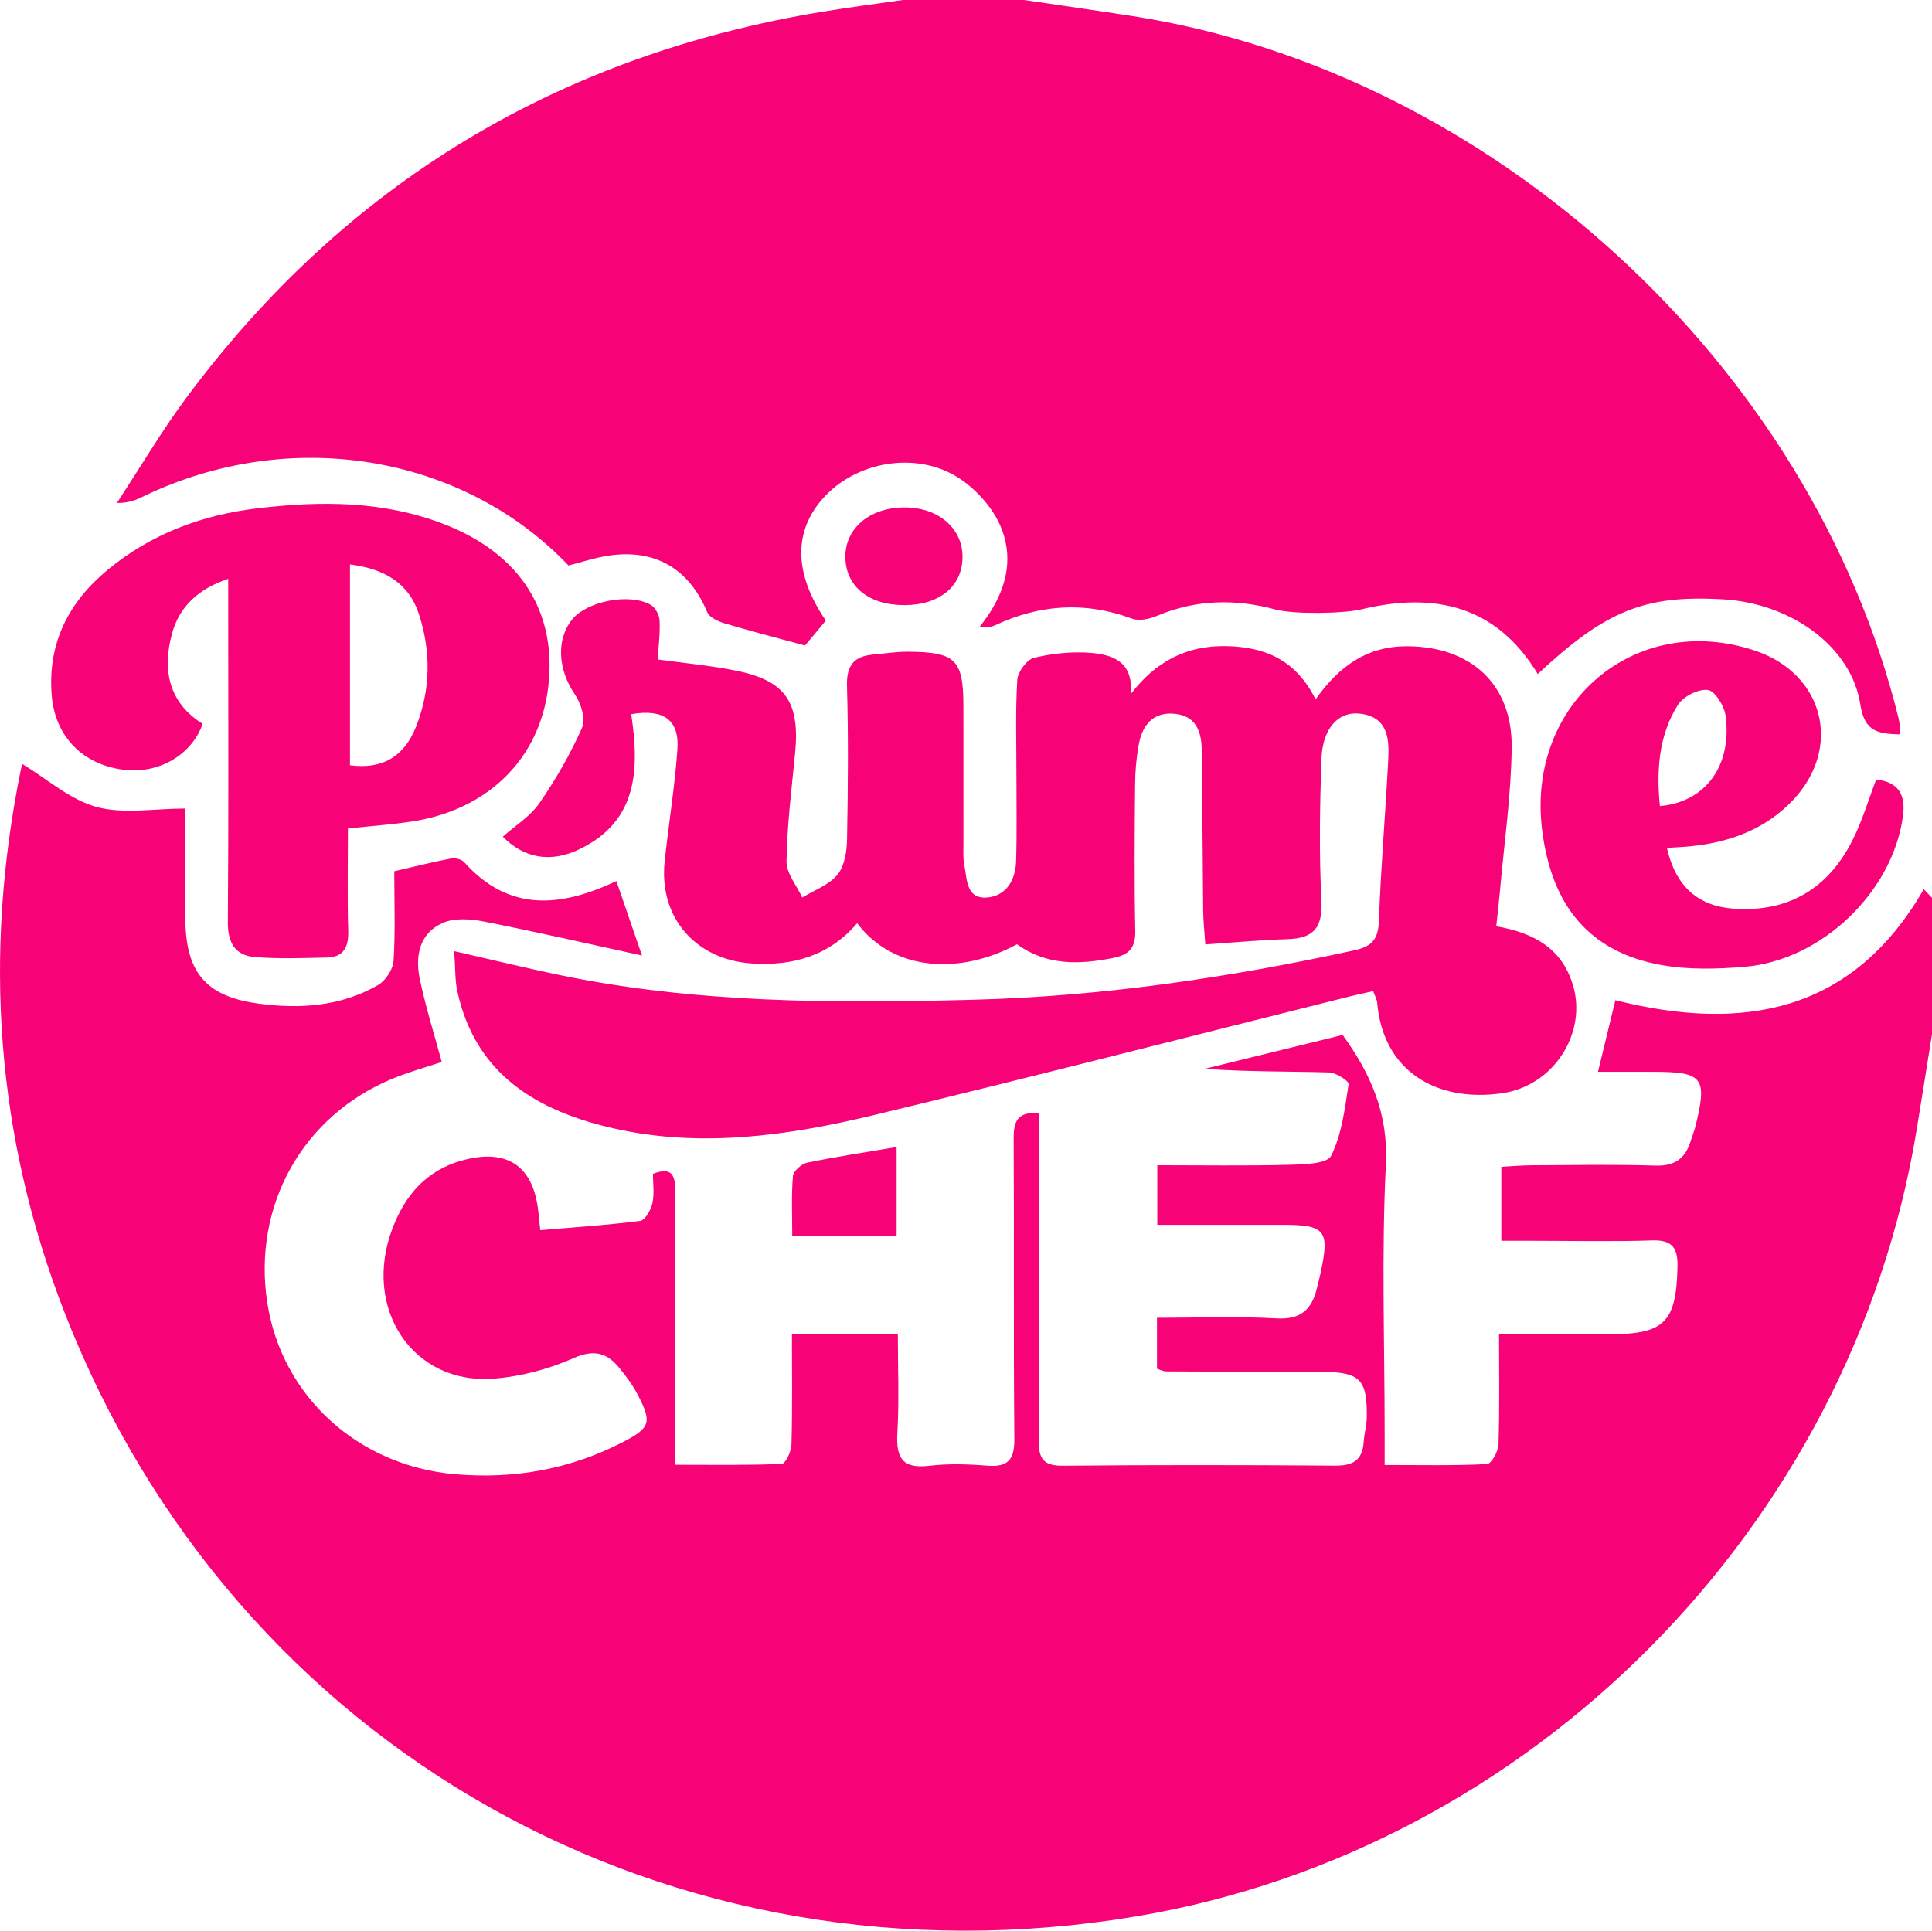 <svg xml:space="preserve" style="enable-background:new 0 0 191.493 191.382;" viewBox="0 0 191.493 191.382" height="191.382px" width="191.493px" y="0px" x="0px" xmlns:xlink="http://www.w3.org/1999/xlink" xmlns="http://www.w3.org/2000/svg" id="Camada_1" version="1.1">
<style type="text/css">
	.st0{fill:#F80277;}
</style>
<path d="M34.487,82.126c0,3.505-0.069,6.825,0.029,10.14c0.048,1.611-0.441,2.612-2.12,2.651
	c-2.383,0.055-4.779,0.146-7.148-0.047c-1.959-0.16-2.682-1.436-2.665-3.473c0.083-10.327,0.038-20.656,0.038-30.984
	c0-0.909,0-1.817,0-3.03c-2.974,0.982-4.854,2.769-5.58,5.453c-0.967,3.577-0.324,6.809,3.046,8.919
	c-1.103,3.108-4.378,4.975-7.797,4.555c-4.094-0.502-6.841-3.312-7.166-7.401c-0.41-5.156,1.675-9.226,5.578-12.448
	c4.3-3.548,9.329-5.416,14.798-6.07c6.327-0.756,12.623-0.758,18.688,1.638c7.436,2.937,11.061,8.711,10.143,16.144
	c-0.873,7.075-5.994,12.123-13.533,13.266C38.839,81.737,36.856,81.874,34.487,82.126z M34.689,55.954c0,6.771,0,13.35,0,19.908
	c3.16,0.415,5.35-0.804,6.553-3.836c1.457-3.676,1.49-7.502,0.255-11.22C40.483,57.757,38.03,56.371,34.689,55.954z" class="st0"></path>
<g>
	<path d="M190.678,88.144c-7.104,12.36-18.051,14.145-30.57,11.005c-0.572,2.359-1.109,4.574-1.721,7.098
		c1.826,0,3.634,0,5.443,0c4.989,0,5.42,0.552,4.212,5.428c-0.12,0.483-0.318,0.946-0.464,1.423
		c-0.529,1.731-1.572,2.507-3.499,2.446c-4.079-0.13-8.165-0.05-12.248-0.032c-1.041,0.005-2.082,0.099-3.027,0.148
		c0,2.61,0,4.892,0,7.336c1.133,0,2.044,0,2.955,0c4,0.001,8.003,0.095,11.998-0.036c2.063-0.068,2.555,0.806,2.511,2.664
		c-0.128,5.419-1.288,6.63-6.64,6.63c-1.417,0-2.833,0-4.25,0c-2.212,0-4.425,0-6.799,0c0,3.95,0.063,7.446-0.054,10.935
		c-0.023,0.689-0.708,1.921-1.136,1.942c-3.292,0.163-6.595,0.09-10.148,0.09c0-1.326,0-2.308,0-3.291
		c0-8.833-0.319-17.682,0.123-26.493c0.251-5.014-1.467-8.936-4.283-12.845c-4.526,1.111-9.097,2.233-13.668,3.356
		c4.162,0.303,8.246,0.247,12.326,0.359c0.687,0.019,1.978,0.861,1.932,1.158c-0.378,2.419-0.663,4.973-1.735,7.104
		c-0.413,0.821-2.784,0.86-4.271,0.898c-4.299,0.11-8.602,0.039-12.956,0.039c0,2.164,0,3.936,0,5.909c4.277,0,8.347,0,12.417,0
		c4.253,0.001,4.679,0.54,3.766,4.782c-0.105,0.488-0.24,0.97-0.354,1.456c-0.497,2.129-1.581,3.178-4.018,3.036
		c-3.883-0.225-7.788-0.06-11.843-0.06c0,1.856,0,3.46,0,5.052c0.397,0.125,0.628,0.261,0.859,0.262
		c5.166,0.027,10.332,0.041,15.498,0.053c3.752,0.008,4.482,0.72,4.439,4.48c-0.009,0.825-0.256,1.644-0.311,2.471
		c-0.119,1.781-1.043,2.348-2.792,2.336c-8.999-0.065-18-0.077-26.999,0.009c-1.898,0.018-2.424-0.633-2.412-2.453
		c0.067-9.833,0.03-19.666,0.03-29.499c0-0.987,0-1.974,0-2.996c-2.152-0.182-2.529,0.825-2.519,2.528
		c0.059,9.916-0.024,19.833,0.069,29.749c0.02,2.089-0.635,2.831-2.706,2.666c-1.905-0.152-3.852-0.214-5.742,0.012
		c-2.663,0.318-3.288-0.803-3.148-3.247c0.188-3.28,0.047-6.58,0.047-9.805c-3.759,0-7.037,0-10.497,0
		c0,3.815,0.051,7.393-0.045,10.967c-0.018,0.67-0.6,1.883-0.962,1.898c-3.45,0.146-6.909,0.087-10.578,0.087
		c0-1.389,0-2.374,0-3.359c0-7.917-0.023-15.833,0.018-23.749c0.008-1.563-0.303-2.458-2.21-1.732c0,0.961,0.155,1.976-0.052,2.911
		c-0.147,0.665-0.723,1.686-1.211,1.75c-3.259,0.426-6.546,0.637-9.903,0.924c-0.1-0.947-0.144-1.347-0.184-1.747
		c-0.456-4.619-3.105-6.416-7.604-5.153c-3.511,0.986-5.614,3.443-6.859,6.717c-3.024,7.95,2.013,15.534,10.059,14.899
		c2.679-0.211,5.434-0.943,7.891-2.032c2.04-0.903,3.305-0.528,4.536,0.977c0.679,0.831,1.332,1.713,1.825,2.661
		c1.417,2.724,1.248,3.274-1.433,4.662c-5.236,2.711-10.793,3.714-16.674,3.208c-9.593-0.826-17.186-7.709-18.616-17.003
		c-1.476-9.596,3.495-18.527,12.418-22.206c1.663-0.686,3.411-1.165,4.874-1.656c-0.76-2.823-1.614-5.506-2.18-8.249
		c-0.466-2.258-0.031-4.52,2.285-5.536c1.157-0.507,2.742-0.396,4.05-0.139c5.182,1.018,10.33,2.205,15.692,3.372
		c-0.959-2.789-1.747-5.082-2.537-7.379c-5.499,2.59-10.632,3.111-15.088-1.877c-0.261-0.292-0.911-0.44-1.324-0.36
		c-1.847,0.355-3.673,0.817-5.602,1.262c0,3.07,0.116,5.987-0.072,8.886c-0.055,0.844-0.786,1.958-1.531,2.39
		c-3.686,2.137-7.789,2.4-11.877,1.842c-5.303-0.724-7.232-3.182-7.233-8.585c0-3.642,0-7.284,0-10.748
		c-3.119,0-6.146,0.571-8.815-0.162c-2.623-0.721-4.883-2.767-7.331-4.249c0.016-0.058-0.088,0.236-0.15,0.539
		c-3.751,18.407-2.469,36.457,4.377,53.954c16.898,43.191,60.095,67.435,106.132,59.738c39.136-6.543,70.917-38.551,77.387-77.945
		c0.521-3.172,1.019-6.348,1.528-9.522c0-4.5,0-9,0-13.5C191.231,88.724,190.968,88.448,190.678,88.144z" class="st0"></path>
	<path d="M56.346,56.055c1.292-0.327,2.561-0.75,3.864-0.958c4.677-0.748,8.091,1.265,9.884,5.582
		c0.217,0.521,1.063,0.916,1.697,1.106c2.596,0.776,5.222,1.45,7.999,2.205c0.533-0.638,1.308-1.567,2.063-2.47
		c-3.232-4.729-3.234-9.007-0.064-12.352c3.389-3.577,9.418-4.457,13.502-1.613c1.617,1.126,3.144,2.854,3.894,4.649
		c1.475,3.532,0.348,6.905-2.102,9.951c0.723,0.054,1.177,0,1.571-0.184c4.433-2.067,8.917-2.365,13.552-0.642
		c0.701,0.26,1.728,0.034,2.472-0.28c3.849-1.626,7.76-1.704,11.727-0.632c1.804,0.488,6.697,0.429,8.563-0.019
		c7.21-1.732,13.354-0.371,17.447,6.416c6.759-6.308,10.626-7.853,18.366-7.402c6.769,0.394,12.737,4.699,13.614,10.445
		c0.415,2.718,1.774,2.87,3.951,2.947c-0.059-0.625-0.044-1.108-0.155-1.559c-8.601-35.018-40.313-64.107-75.918-69.642
		c-3.589-0.558-7.186-1.069-10.779-1.602c-4,0-8,0-12,0c-2.675,0.389-5.357,0.732-8.023,1.173
		c-26.094,4.317-47.162,16.96-62.966,38.208c-2.494,3.353-4.622,6.978-6.919,10.477c1.181,0.02,1.918-0.311,2.646-0.662
		C28.716,42.224,45.808,45.01,56.346,56.055z" class="st0"></path>
	<path d="M136.107,98.248c0.19,0.536,0.37,0.835,0.396,1.147c0.562,6.735,5.834,9.935,12.42,8.969
		c5.075-0.745,8.41-5.959,6.983-10.711c-1.096-3.649-3.885-5.189-7.604-5.832c0.136-1.287,0.273-2.419,0.373-3.554
		c0.415-4.716,1.103-9.43,1.157-14.151c0.073-6.291-4.031-9.994-10.277-10.053c-3.951-0.038-6.75,1.867-9.161,5.267
		c-1.926-3.892-4.985-5.211-8.867-5.279c-3.96-0.07-6.984,1.534-9.454,4.759c0.297-3.187-1.762-3.909-3.924-4.087
		c-1.87-0.154-3.832,0.045-5.658,0.485c-0.715,0.172-1.614,1.4-1.662,2.194c-0.192,3.154-0.08,6.327-0.083,9.492
		c-0.003,2.832,0.057,5.667-0.035,8.496c-0.059,1.821-0.952,3.401-2.836,3.574c-2.13,0.195-2.014-1.803-2.294-3.207
		c-0.145-0.725-0.088-1.493-0.089-2.242c-0.007-4.499-0.003-8.997-0.004-13.496c0-4.624-0.754-5.389-5.495-5.413
		c-1.156-0.006-2.313,0.178-3.469,0.283c-1.898,0.172-2.632,1.091-2.574,3.105c0.145,5.078,0.103,10.163,0.005,15.243
		c-0.023,1.186-0.25,2.625-0.954,3.476c-0.842,1.018-2.296,1.528-3.485,2.259c-0.55-1.197-1.58-2.403-1.56-3.591
		c0.06-3.566,0.497-7.129,0.847-10.687c0.498-5.055-0.917-7.2-5.766-8.194c-2.577-0.529-5.216-0.76-7.843-1.129
		c0.08-1.392,0.247-2.642,0.179-3.879c-0.029-0.535-0.415-1.267-0.861-1.525c-2.12-1.224-6.382-0.363-7.828,1.471
		c-1.607,2.037-1.345,5.025,0.31,7.421c0.604,0.874,1.072,2.435,0.697,3.281c-1.158,2.612-2.608,5.131-4.235,7.485
		c-0.906,1.311-2.392,2.221-3.617,3.312c2.054,2.106,4.66,2.644,7.557,1.262c5.865-2.797,5.972-7.992,5.168-13.405
		c3.207-0.551,4.785,0.569,4.579,3.49c-0.262,3.727-0.88,7.428-1.267,11.148c-0.577,5.534,3.098,9.704,8.621,10.073
		c4.124,0.275,7.707-0.777,10.463-3.986c3.668,4.849,10.309,5.095,15.84,2.084c2.967,2.137,6.207,2.026,9.569,1.35
		c1.56-0.314,2.187-1.017,2.153-2.676c-0.099-4.83-0.059-9.663-0.017-14.495c0.011-1.322,0.123-2.659,0.361-3.958
		c0.351-1.916,1.382-3.266,3.551-3.068c2.122,0.194,2.669,1.758,2.693,3.563c0.072,5.33,0.086,10.66,0.144,15.99
		c0.011,0.978,0.122,1.955,0.212,3.311c2.846-0.19,5.479-0.447,8.117-0.519c2.592-0.071,3.533-1.117,3.393-3.826
		c-0.24-4.652-0.156-9.33-0.004-13.99c0.101-3.086,1.677-4.805,3.86-4.535c2.714,0.336,2.875,2.448,2.769,4.514
		c-0.272,5.318-0.733,10.628-0.925,15.948c-0.066,1.818-0.586,2.586-2.432,2.989c-12.46,2.718-25.023,4.568-37.787,4.904
		c-13.828,0.364-27.636,0.357-41.267-2.507c-3.227-0.678-6.432-1.46-10.174-2.314c0.125,1.708,0.073,2.874,0.313,3.977
		c1.814,8.346,8.035,11.912,15.531,13.604c8.622,1.945,17.249,0.718,25.697-1.316c15.748-3.793,31.438-7.825,47.152-11.755
		C134.491,98.598,135.28,98.435,136.107,98.248z" class="st0"></path>
	<path d="M164.697,95.667c2.667,0.475,5.492,0.399,8.212,0.172c7.656-0.637,14.683-7.425,15.706-14.925
		c0.309-2.263-0.555-3.41-2.654-3.639c-0.78,2.032-1.388,4.123-2.354,6.032c-2.414,4.77-6.329,7.141-11.749,6.769
		c-3.542-0.243-5.776-2.205-6.641-6.027c0.9-0.059,1.637-0.085,2.37-0.16c3.836-0.391,7.316-1.657,10.036-4.479
		c5.041-5.232,3.194-12.614-3.678-14.913c-11.799-3.947-22.633,5.152-21.103,17.723C153.772,89.867,157.605,94.403,164.697,95.667z
		 M166.306,69.876c0.529-0.842,2.037-1.604,2.973-1.48c0.71,0.094,1.634,1.599,1.761,2.568c0.646,4.947-2.002,8.554-6.517,8.941
		C164.175,76.377,164.391,72.926,166.306,69.876z" class="st0"></path>
	<path d="M89.656,59.986c3.491-0.012,5.738-1.881,5.746-4.781c0.008-2.832-2.392-4.894-5.709-4.904
		c-3.494-0.011-5.97,2.086-5.903,4.999C83.856,58.167,86.149,59.998,89.656,59.986z" class="st0"></path>
	<path d="M78.592,116.587c-0.164,1.946-0.067,3.913-0.067,5.954c3.662,0,6.947,0,10.344,0c0-3.012,0-5.818,0-8.839
		c-3.161,0.535-6.032,0.962-8.868,1.553C79.442,115.371,78.634,116.091,78.592,116.587z" class="st0"></path>
</g>
</svg>
